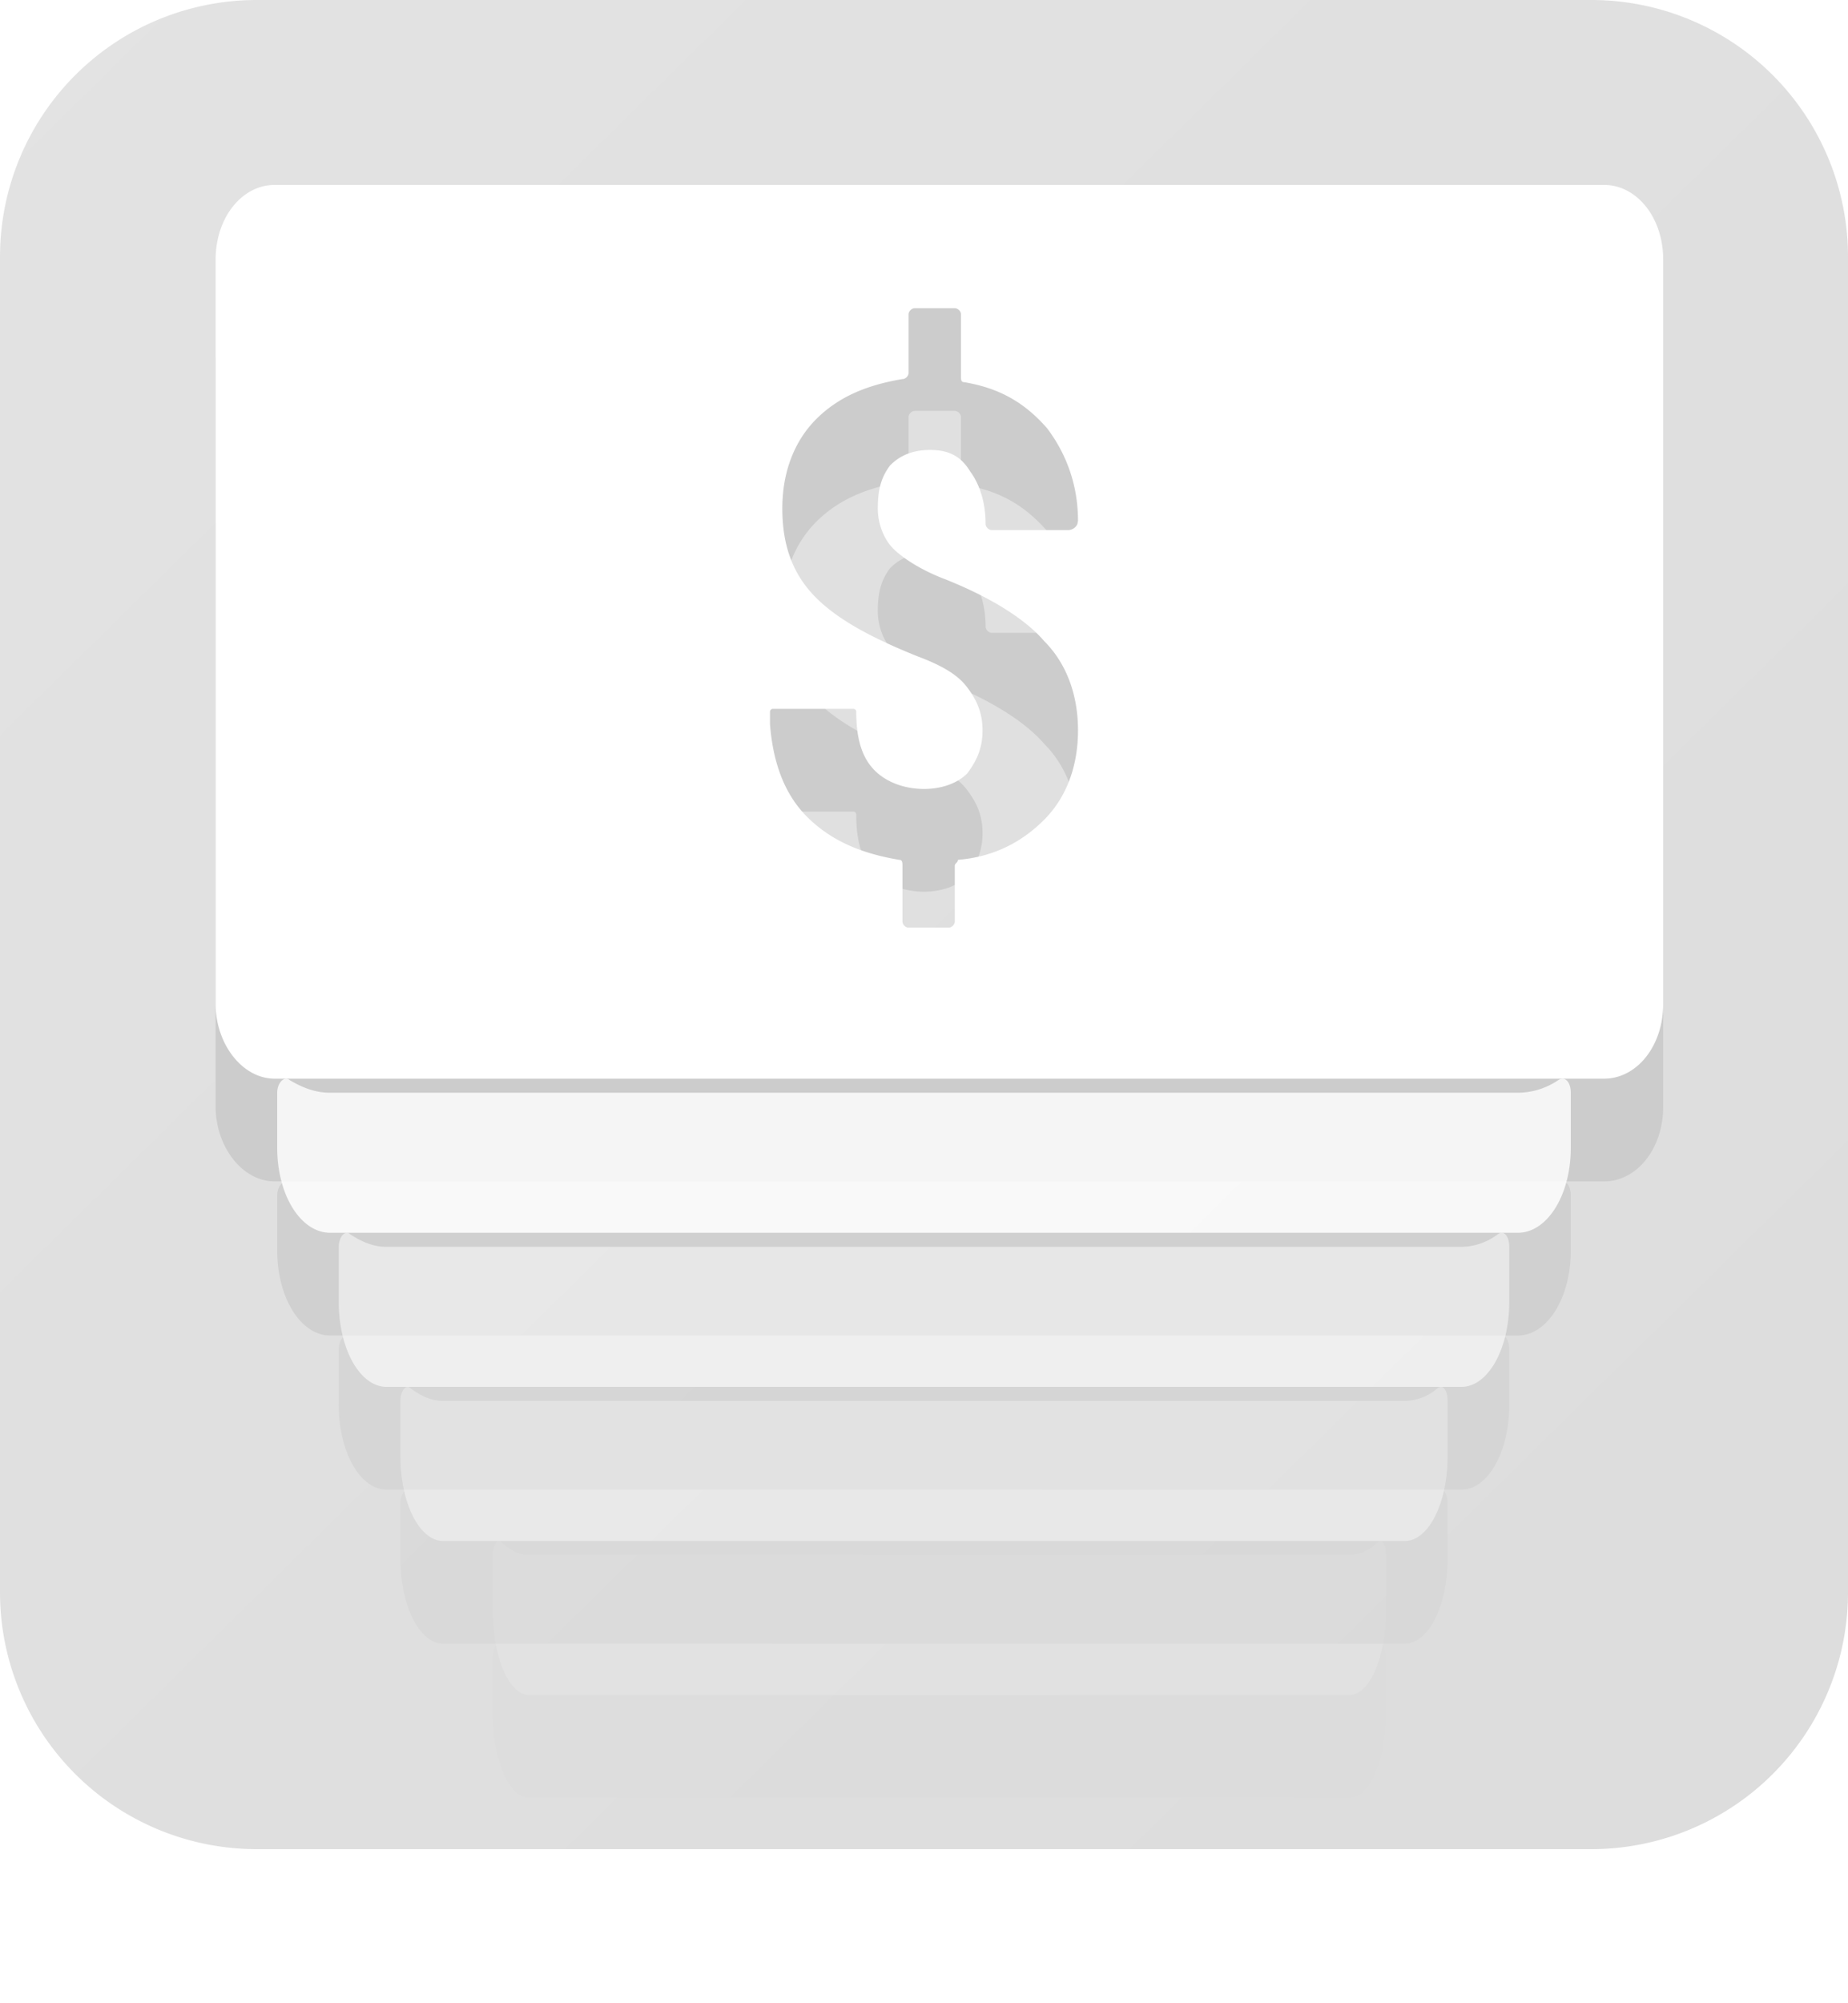 <svg width="36" height="39" xmlns="http://www.w3.org/2000/svg" xmlns:xlink="http://www.w3.org/1999/xlink"><defs><filter x="-34.3%" y="-166.7%" width="168.6%" height="566.7%" filterUnits="objectBoundingBox" id="j"><feOffset dy="2" in="SourceAlpha" result="shadowOffsetOuter1"/><feGaussianBlur stdDeviation="2" in="shadowOffsetOuter1" result="shadowBlurOuter1"/><feColorMatrix values="0 0 0 0 0 0 0 0 0 0 0 0 0 0 0 0 0 0 0.2 0" in="shadowBlurOuter1"/></filter><filter x="-27.8%" y="-166.7%" width="155.6%" height="566.7%" filterUnits="objectBoundingBox" id="d"><feOffset dy="2" in="SourceAlpha" result="shadowOffsetOuter1"/><feGaussianBlur stdDeviation="2" in="shadowOffsetOuter1" result="shadowBlurOuter1"/><feColorMatrix values="0 0 0 0 0 0 0 0 0 0 0 0 0 0 0 0 0 0 0.2 0" in="shadowBlurOuter1"/></filter><filter x="-30.7%" y="-166.7%" width="161.4%" height="566.7%" filterUnits="objectBoundingBox" id="f"><feOffset dy="2" in="SourceAlpha" result="shadowOffsetOuter1"/><feGaussianBlur stdDeviation="2" in="shadowOffsetOuter1" result="shadowBlurOuter1"/><feColorMatrix values="0 0 0 0 0 0 0 0 0 0 0 0 0 0 0 0 0 0 0.2 0" in="shadowBlurOuter1"/></filter><filter x="-40.2%" y="-166.7%" width="180.5%" height="566.7%" filterUnits="objectBoundingBox" id="h"><feOffset dy="2" in="SourceAlpha" result="shadowOffsetOuter1"/><feGaussianBlur stdDeviation="2" in="shadowOffsetOuter1" result="shadowBlurOuter1"/><feColorMatrix values="0 0 0 0 0 0 0 0 0 0 0 0 0 0 0 0 0 0 0.2 0" in="shadowBlurOuter1"/></filter><filter x="-24.8%" y="-28.7%" width="149.6%" height="180.5%" filterUnits="objectBoundingBox" id="b"><feOffset dy="2" in="SourceAlpha" result="shadowOffsetOuter1"/><feGaussianBlur stdDeviation="2" in="shadowOffsetOuter1" result="shadowBlurOuter1"/><feColorMatrix values="0 0 0 0 0 0 0 0 0 0 0 0 0 0 0 0 0 0 0.2 0" in="shadowBlurOuter1"/></filter><path d="M31.248 3.6c.636 0 1.152.632 1.152 1.458v14.484c0 .826-.516 1.458-1.152 1.458H5.352c-.636 0-1.152-.68-1.152-1.458V5.058c0-.826.516-1.458 1.152-1.458zM18.6 6h-.78c-.06 0-.12.06-.12.12v1.14c0 .06-.06.12-.12.12-.72.12-1.26.36-1.68.78-.42.42-.66 1.02-.66 1.74 0 .78.24 1.32.66 1.74.42.42 1.08.78 1.98 1.14.48.18.78.36.96.6.18.24.3.48.3.84s-.12.6-.3.84c-.18.18-.48.3-.84.3s-.72-.12-.96-.36-.36-.6-.36-1.14c0-.045-.034-.056-.05-.06h-1.57c-.045 0-.056.034-.06.05v.25c.06.78.3 1.38.72 1.8.48.48 1.08.72 1.8.84.06 0 .06.06.06.12v1.08c0 .06.06.12.12.12h.78c.06 0 .12-.06.12-.12v-1.08c0-.06.06-.06.06-.12.72-.06 1.26-.36 1.68-.78.42-.42.66-1.02.66-1.74s-.24-1.32-.66-1.74c-.36-.42-1.02-.84-1.92-1.2-.48-.18-.84-.42-1.02-.6-.18-.18-.3-.48-.3-.78 0-.36.06-.6.24-.84.18-.18.42-.3.78-.3.36 0 .6.12.78.42.18.24.3.6.3 1.02 0 .06.06.12.12.12h1.5a.202.202 0 00.167-.115L21 10.14c0-.72-.24-1.32-.6-1.8-.42-.48-.9-.78-1.62-.9-.048 0-.058-.038-.06-.084V6.12c0-.06-.06-.12-.12-.12z" id="c"/><path d="M29.57 21.274H6.43c-.285 0-.533-.097-.782-.243-.106-.097-.248.049-.248.243v1.071C5.4 23.27 5.861 24 6.43 24h23.14c.569 0 1.03-.73 1.03-1.655v-1.07c0-.195-.106-.341-.248-.244a1.419 1.419 0 01-.781.243z" id="e"/><path d="M26.29 30.274H10.31c-.195 0-.367-.097-.538-.243-.074-.097-.172.049-.172.243v1.071c0 .925.319 1.655.71 1.655h15.98c.391 0 .71-.73.71-1.655v-1.07c0-.195-.074-.341-.172-.244a.79.79 0 01-.539.243z" id="i"/><path d="M28.469 24.274H7.53c-.257 0-.481-.097-.706-.243-.097-.097-.225.049-.225.243v1.071c0 .925.417 1.655.931 1.655h20.94c.514 0 .931-.73.931-1.655v-1.07c0-.195-.096-.341-.225-.244a1.2 1.2 0 01-.706.243z" id="g"/><path d="M27.367 27.274H8.633c-.23 0-.43-.097-.632-.243-.086-.097-.201.049-.201.243v1.071c0 .925.374 1.655.833 1.655h18.734c.46 0 .833-.73.833-1.655v-1.07c0-.195-.086-.341-.201-.244a1.004 1.004 0 01-.632.243z" id="k"/><linearGradient x1="1.444%" y1="0%" x2="100%" y2="100%" id="a"><stop stop-color="#727272" offset="0%"/><stop stop-color="#515151" offset="100%"/></linearGradient></defs><g fill="none" fill-rule="evenodd" opacity=".2"><path d="M5 0h26a5 5 0 015 5v26a5 5 0 01-5 5H5a5 5 0 01-5-5V5a5 5 0 015-5z" fill="url(#a)"/><g fill-rule="nonzero"><use fill="#000" filter="url(#b)" xlink:href="#c"/><use fill="#FFF" xlink:href="#c"/></g><g opacity=".8" fill-rule="nonzero"><use fill="#000" filter="url(#d)" xlink:href="#e"/><use fill="#FFF" xlink:href="#e"/></g><g opacity=".5" fill-rule="nonzero"><use fill="#000" filter="url(#f)" xlink:href="#g"/><use fill="#FFF" xlink:href="#g"/></g><g opacity=".1" fill-rule="nonzero"><use fill="#000" filter="url(#h)" xlink:href="#i"/><use fill="#FFF" xlink:href="#i"/></g><g opacity=".3" fill-rule="nonzero"><use fill="#000" filter="url(#j)" xlink:href="#k"/><use fill="#FFF" xlink:href="#k"/></g></g></svg>
